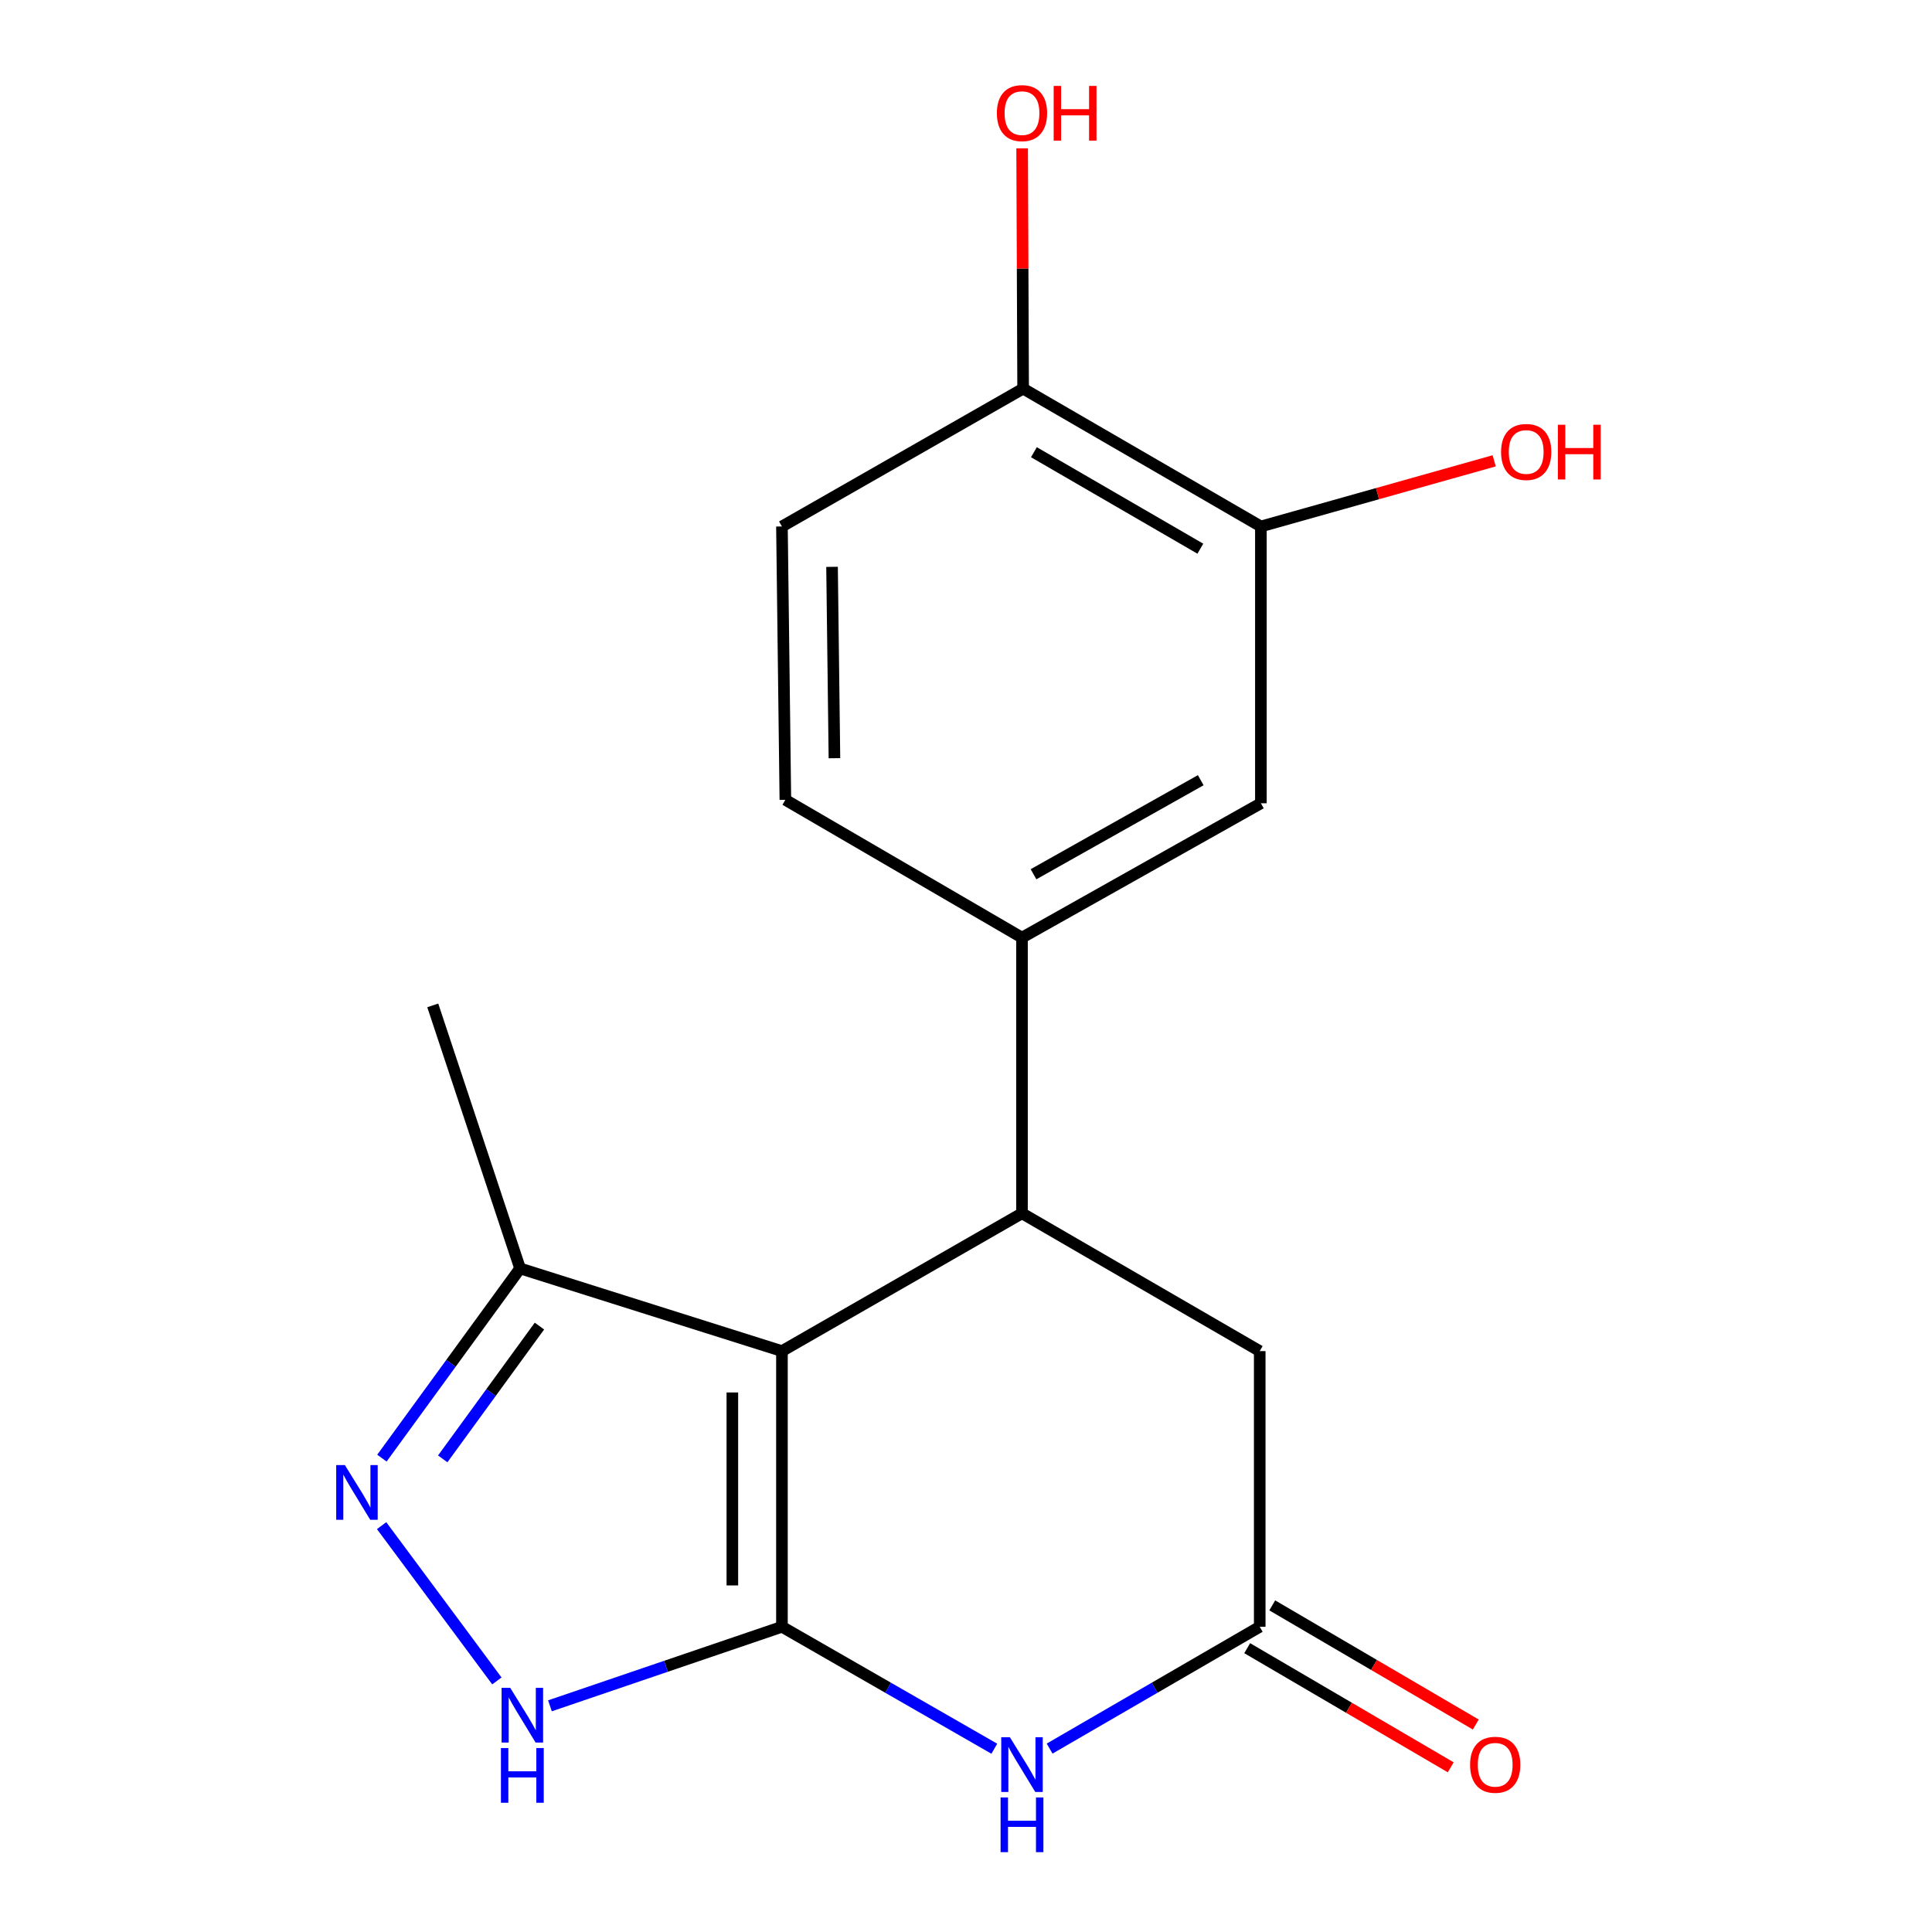 <?xml version='1.0' encoding='iso-8859-1'?>
<svg version='1.1' baseProfile='full'
              xmlns='http://www.w3.org/2000/svg'
                      xmlns:rdkit='http://www.rdkit.org/xml'
                      xmlns:xlink='http://www.w3.org/1999/xlink'
                  xml:space='preserve'
width='1000px' height='1000px' viewBox='0 0 1000 1000'>
<!-- END OF HEADER -->
<rect style='opacity:1.0;fill:#FFFFFF;stroke:none' width='1000' height='1000' x='0' y='0'> </rect>
<path class='bond-0' d='M 404.734,842.018 L 404.734,699.332' style='fill:none;fill-rule:evenodd;stroke:#000000;stroke-width:6px;stroke-linecap:butt;stroke-linejoin:miter;stroke-opacity:1' />
<path class='bond-0' d='M 379.066,820.615 L 379.066,720.735' style='fill:none;fill-rule:evenodd;stroke:#000000;stroke-width:6px;stroke-linecap:butt;stroke-linejoin:miter;stroke-opacity:1' />
<path class='bond-1' d='M 404.734,842.018 L 459.697,873.578' style='fill:none;fill-rule:evenodd;stroke:#000000;stroke-width:6px;stroke-linecap:butt;stroke-linejoin:miter;stroke-opacity:1' />
<path class='bond-1' d='M 459.697,873.578 L 514.66,905.137' style='fill:none;fill-rule:evenodd;stroke:#0000FF;stroke-width:6px;stroke-linecap:butt;stroke-linejoin:miter;stroke-opacity:1' />
<path class='bond-3' d='M 404.734,842.018 L 344.692,862.471' style='fill:none;fill-rule:evenodd;stroke:#000000;stroke-width:6px;stroke-linecap:butt;stroke-linejoin:miter;stroke-opacity:1' />
<path class='bond-3' d='M 344.692,862.471 L 284.651,882.925' style='fill:none;fill-rule:evenodd;stroke:#0000FF;stroke-width:6px;stroke-linecap:butt;stroke-linejoin:miter;stroke-opacity:1' />
<path class='bond-2' d='M 404.734,699.332 L 528.982,628.003' style='fill:none;fill-rule:evenodd;stroke:#000000;stroke-width:6px;stroke-linecap:butt;stroke-linejoin:miter;stroke-opacity:1' />
<path class='bond-6' d='M 404.734,699.332 L 269.192,656.537' style='fill:none;fill-rule:evenodd;stroke:#000000;stroke-width:6px;stroke-linecap:butt;stroke-linejoin:miter;stroke-opacity:1' />
<path class='bond-5' d='M 543.278,905.072 L 597.655,873.545' style='fill:none;fill-rule:evenodd;stroke:#0000FF;stroke-width:6px;stroke-linecap:butt;stroke-linejoin:miter;stroke-opacity:1' />
<path class='bond-5' d='M 597.655,873.545 L 652.032,842.018' style='fill:none;fill-rule:evenodd;stroke:#000000;stroke-width:6px;stroke-linecap:butt;stroke-linejoin:miter;stroke-opacity:1' />
<path class='bond-7' d='M 528.982,628.003 L 528.982,485.317' style='fill:none;fill-rule:evenodd;stroke:#000000;stroke-width:6px;stroke-linecap:butt;stroke-linejoin:miter;stroke-opacity:1' />
<path class='bond-19' d='M 528.982,628.003 L 652.032,699.332' style='fill:none;fill-rule:evenodd;stroke:#000000;stroke-width:6px;stroke-linecap:butt;stroke-linejoin:miter;stroke-opacity:1' />
<path class='bond-4' d='M 257.185,870.042 L 197.525,789.669' style='fill:none;fill-rule:evenodd;stroke:#0000FF;stroke-width:6px;stroke-linecap:butt;stroke-linejoin:miter;stroke-opacity:1' />
<path class='bond-18' d='M 197.682,754.726 L 233.437,705.632' style='fill:none;fill-rule:evenodd;stroke:#0000FF;stroke-width:6px;stroke-linecap:butt;stroke-linejoin:miter;stroke-opacity:1' />
<path class='bond-18' d='M 233.437,705.632 L 269.192,656.537' style='fill:none;fill-rule:evenodd;stroke:#000000;stroke-width:6px;stroke-linecap:butt;stroke-linejoin:miter;stroke-opacity:1' />
<path class='bond-18' d='M 229.158,755.109 L 254.186,720.743' style='fill:none;fill-rule:evenodd;stroke:#0000FF;stroke-width:6px;stroke-linecap:butt;stroke-linejoin:miter;stroke-opacity:1' />
<path class='bond-18' d='M 254.186,720.743 L 279.215,686.377' style='fill:none;fill-rule:evenodd;stroke:#000000;stroke-width:6px;stroke-linecap:butt;stroke-linejoin:miter;stroke-opacity:1' />
<path class='bond-8' d='M 652.032,842.018 L 652.032,699.332' style='fill:none;fill-rule:evenodd;stroke:#000000;stroke-width:6px;stroke-linecap:butt;stroke-linejoin:miter;stroke-opacity:1' />
<path class='bond-12' d='M 645.549,853.094 L 698.224,883.927' style='fill:none;fill-rule:evenodd;stroke:#000000;stroke-width:6px;stroke-linecap:butt;stroke-linejoin:miter;stroke-opacity:1' />
<path class='bond-12' d='M 698.224,883.927 L 750.899,914.761' style='fill:none;fill-rule:evenodd;stroke:#FF0000;stroke-width:6px;stroke-linecap:butt;stroke-linejoin:miter;stroke-opacity:1' />
<path class='bond-12' d='M 658.516,830.942 L 711.191,861.775' style='fill:none;fill-rule:evenodd;stroke:#000000;stroke-width:6px;stroke-linecap:butt;stroke-linejoin:miter;stroke-opacity:1' />
<path class='bond-12' d='M 711.191,861.775 L 763.866,892.609' style='fill:none;fill-rule:evenodd;stroke:#FF0000;stroke-width:6px;stroke-linecap:butt;stroke-linejoin:miter;stroke-opacity:1' />
<path class='bond-17' d='M 269.192,656.537 L 224.002,520.396' style='fill:none;fill-rule:evenodd;stroke:#000000;stroke-width:6px;stroke-linecap:butt;stroke-linejoin:miter;stroke-opacity:1' />
<path class='bond-9' d='M 528.982,485.317 L 652.631,415.77' style='fill:none;fill-rule:evenodd;stroke:#000000;stroke-width:6px;stroke-linecap:butt;stroke-linejoin:miter;stroke-opacity:1' />
<path class='bond-9' d='M 534.946,452.512 L 621.501,403.83' style='fill:none;fill-rule:evenodd;stroke:#000000;stroke-width:6px;stroke-linecap:butt;stroke-linejoin:miter;stroke-opacity:1' />
<path class='bond-13' d='M 528.982,485.317 L 406.503,413.988' style='fill:none;fill-rule:evenodd;stroke:#000000;stroke-width:6px;stroke-linecap:butt;stroke-linejoin:miter;stroke-opacity:1' />
<path class='bond-10' d='M 652.631,415.77 L 652.631,272.499' style='fill:none;fill-rule:evenodd;stroke:#000000;stroke-width:6px;stroke-linecap:butt;stroke-linejoin:miter;stroke-opacity:1' />
<path class='bond-15' d='M 652.631,272.499 L 713.01,255.508' style='fill:none;fill-rule:evenodd;stroke:#000000;stroke-width:6px;stroke-linecap:butt;stroke-linejoin:miter;stroke-opacity:1' />
<path class='bond-15' d='M 713.01,255.508 L 773.389,238.517' style='fill:none;fill-rule:evenodd;stroke:#FF0000;stroke-width:6px;stroke-linecap:butt;stroke-linejoin:miter;stroke-opacity:1' />
<path class='bond-20' d='M 652.631,272.499 L 529.567,201.156' style='fill:none;fill-rule:evenodd;stroke:#000000;stroke-width:6px;stroke-linecap:butt;stroke-linejoin:miter;stroke-opacity:1' />
<path class='bond-20' d='M 621.298,284.004 L 535.153,234.064' style='fill:none;fill-rule:evenodd;stroke:#000000;stroke-width:6px;stroke-linecap:butt;stroke-linejoin:miter;stroke-opacity:1' />
<path class='bond-11' d='M 529.567,201.156 L 404.734,272.499' style='fill:none;fill-rule:evenodd;stroke:#000000;stroke-width:6px;stroke-linecap:butt;stroke-linejoin:miter;stroke-opacity:1' />
<path class='bond-16' d='M 529.567,201.156 L 529.312,138.977' style='fill:none;fill-rule:evenodd;stroke:#000000;stroke-width:6px;stroke-linecap:butt;stroke-linejoin:miter;stroke-opacity:1' />
<path class='bond-16' d='M 529.312,138.977 L 529.057,76.797' style='fill:none;fill-rule:evenodd;stroke:#FF0000;stroke-width:6px;stroke-linecap:butt;stroke-linejoin:miter;stroke-opacity:1' />
<path class='bond-14' d='M 406.503,413.988 L 404.734,272.499' style='fill:none;fill-rule:evenodd;stroke:#000000;stroke-width:6px;stroke-linecap:butt;stroke-linejoin:miter;stroke-opacity:1' />
<path class='bond-14' d='M 431.903,392.444 L 430.666,293.402' style='fill:none;fill-rule:evenodd;stroke:#000000;stroke-width:6px;stroke-linecap:butt;stroke-linejoin:miter;stroke-opacity:1' />
<path  class='atom-2' d='M 522.722 899.201
L 532.002 914.201
Q 532.922 915.681, 534.402 918.361
Q 535.882 921.041, 535.962 921.201
L 535.962 899.201
L 539.722 899.201
L 539.722 927.521
L 535.842 927.521
L 525.882 911.121
Q 524.722 909.201, 523.482 907.001
Q 522.282 904.801, 521.922 904.121
L 521.922 927.521
L 518.242 927.521
L 518.242 899.201
L 522.722 899.201
' fill='#0000FF'/>
<path  class='atom-2' d='M 517.902 930.353
L 521.742 930.353
L 521.742 942.393
L 536.222 942.393
L 536.222 930.353
L 540.062 930.353
L 540.062 958.673
L 536.222 958.673
L 536.222 945.593
L 521.742 945.593
L 521.742 958.673
L 517.902 958.673
L 517.902 930.353
' fill='#0000FF'/>
<path  class='atom-4' d='M 264.102 873.633
L 273.382 888.633
Q 274.302 890.113, 275.782 892.793
Q 277.262 895.473, 277.342 895.633
L 277.342 873.633
L 281.102 873.633
L 281.102 901.953
L 277.222 901.953
L 267.262 885.553
Q 266.102 883.633, 264.862 881.433
Q 263.662 879.233, 263.302 878.553
L 263.302 901.953
L 259.622 901.953
L 259.622 873.633
L 264.102 873.633
' fill='#0000FF'/>
<path  class='atom-4' d='M 259.282 904.785
L 263.122 904.785
L 263.122 916.825
L 277.602 916.825
L 277.602 904.785
L 281.442 904.785
L 281.442 933.105
L 277.602 933.105
L 277.602 920.025
L 263.122 920.025
L 263.122 933.105
L 259.282 933.105
L 259.282 904.785
' fill='#0000FF'/>
<path  class='atom-5' d='M 178.499 758.312
L 187.779 773.312
Q 188.699 774.792, 190.179 777.472
Q 191.659 780.152, 191.739 780.312
L 191.739 758.312
L 195.499 758.312
L 195.499 786.632
L 191.619 786.632
L 181.659 770.232
Q 180.499 768.312, 179.259 766.112
Q 178.059 763.912, 177.699 763.232
L 177.699 786.632
L 174.019 786.632
L 174.019 758.312
L 178.499 758.312
' fill='#0000FF'/>
<path  class='atom-13' d='M 760.913 913.441
Q 760.913 906.641, 764.273 902.841
Q 767.633 899.041, 773.913 899.041
Q 780.193 899.041, 783.553 902.841
Q 786.913 906.641, 786.913 913.441
Q 786.913 920.321, 783.513 924.241
Q 780.113 928.121, 773.913 928.121
Q 767.673 928.121, 764.273 924.241
Q 760.913 920.361, 760.913 913.441
M 773.913 924.921
Q 778.233 924.921, 780.553 922.041
Q 782.913 919.121, 782.913 913.441
Q 782.913 907.881, 780.553 905.081
Q 778.233 902.241, 773.913 902.241
Q 769.593 902.241, 767.233 905.041
Q 764.913 907.841, 764.913 913.441
Q 764.913 919.161, 767.233 922.041
Q 769.593 924.921, 773.913 924.921
' fill='#FF0000'/>
<path  class='atom-16' d='M 776.956 233.935
Q 776.956 227.135, 780.316 223.335
Q 783.676 219.535, 789.956 219.535
Q 796.236 219.535, 799.596 223.335
Q 802.956 227.135, 802.956 233.935
Q 802.956 240.815, 799.556 244.735
Q 796.156 248.615, 789.956 248.615
Q 783.716 248.615, 780.316 244.735
Q 776.956 240.855, 776.956 233.935
M 789.956 245.415
Q 794.276 245.415, 796.596 242.535
Q 798.956 239.615, 798.956 233.935
Q 798.956 228.375, 796.596 225.575
Q 794.276 222.735, 789.956 222.735
Q 785.636 222.735, 783.276 225.535
Q 780.956 228.335, 780.956 233.935
Q 780.956 239.655, 783.276 242.535
Q 785.636 245.415, 789.956 245.415
' fill='#FF0000'/>
<path  class='atom-16' d='M 806.356 219.855
L 810.196 219.855
L 810.196 231.895
L 824.676 231.895
L 824.676 219.855
L 828.516 219.855
L 828.516 248.175
L 824.676 248.175
L 824.676 235.095
L 810.196 235.095
L 810.196 248.175
L 806.356 248.175
L 806.356 219.855
' fill='#FF0000'/>
<path  class='atom-17' d='M 515.982 58.55
Q 515.982 51.75, 519.342 47.95
Q 522.702 44.15, 528.982 44.15
Q 535.262 44.15, 538.622 47.95
Q 541.982 51.75, 541.982 58.55
Q 541.982 65.43, 538.582 69.35
Q 535.182 73.23, 528.982 73.23
Q 522.742 73.23, 519.342 69.35
Q 515.982 65.47, 515.982 58.55
M 528.982 70.03
Q 533.302 70.03, 535.622 67.15
Q 537.982 64.23, 537.982 58.55
Q 537.982 52.99, 535.622 50.19
Q 533.302 47.35, 528.982 47.35
Q 524.662 47.35, 522.302 50.15
Q 519.982 52.95, 519.982 58.55
Q 519.982 64.27, 522.302 67.15
Q 524.662 70.03, 528.982 70.03
' fill='#FF0000'/>
<path  class='atom-17' d='M 545.382 44.47
L 549.222 44.47
L 549.222 56.51
L 563.702 56.51
L 563.702 44.47
L 567.542 44.47
L 567.542 72.79
L 563.702 72.79
L 563.702 59.71
L 549.222 59.71
L 549.222 72.79
L 545.382 72.79
L 545.382 44.47
' fill='#FF0000'/>
</svg>
